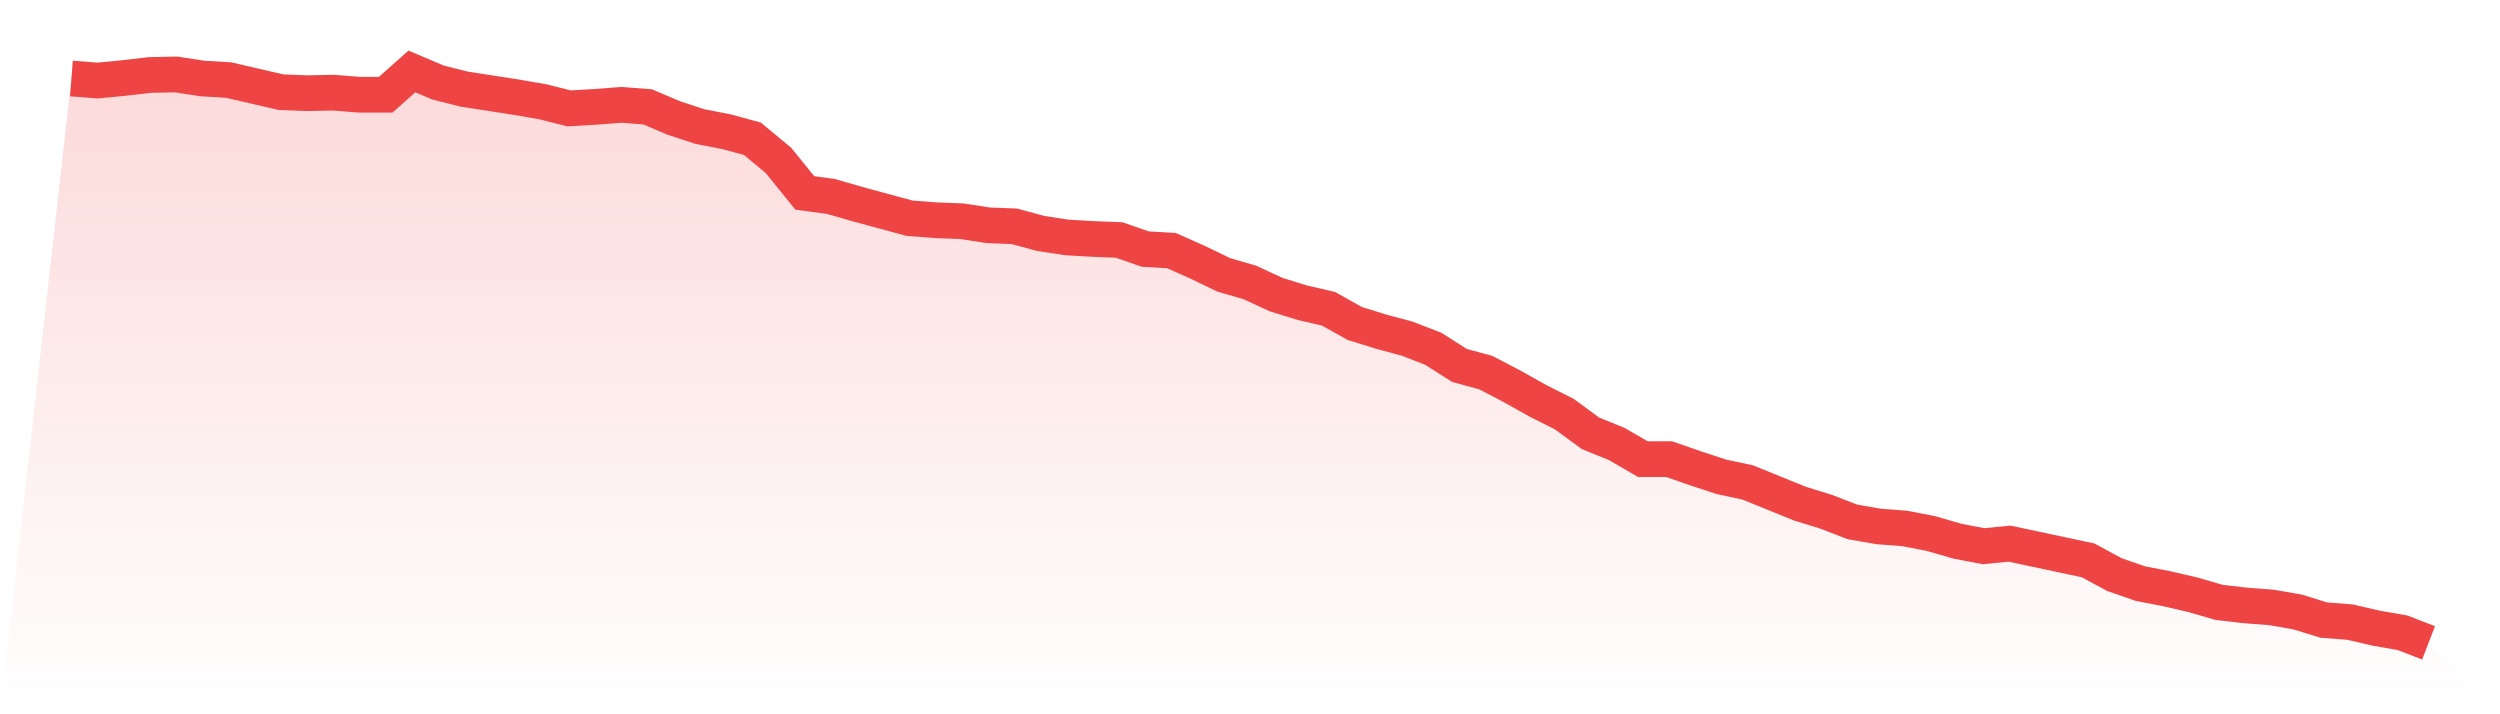 <svg viewBox="0 0 140 40" xmlns="http://www.w3.org/2000/svg">
<defs>
<linearGradient id="gradient" x1="0" x2="0" y1="0" y2="1">
<stop offset="0%" stop-color="#ef4444" stop-opacity="0.2"/>
<stop offset="100%" stop-color="#ef4444" stop-opacity="0"/>
</linearGradient>
</defs>
<path d="M4,4.397 L4,4.397 L5.467,4.51 L6.933,4.368 L8.4,4.198 L9.867,4.17 L11.333,4.397 L12.8,4.482 L14.267,4.822 L15.733,5.162 L17.2,5.219 L18.667,5.19 L20.133,5.304 L21.6,5.304 L23.067,4 L24.533,4.624 L26,4.992 L27.467,5.219 L28.933,5.446 L30.4,5.701 L31.867,6.069 L33.333,5.984 L34.8,5.871 L36.267,5.984 L37.733,6.608 L39.2,7.089 L40.667,7.373 L42.133,7.77 L43.6,8.988 L45.067,10.802 L46.533,11.001 L48,11.426 L49.467,11.823 L50.933,12.22 L52.4,12.333 L53.867,12.39 L55.333,12.616 L56.8,12.673 L58.267,13.07 L59.733,13.297 L61.2,13.382 L62.667,13.438 L64.133,13.949 L65.6,14.034 L67.067,14.686 L68.533,15.394 L70,15.819 L71.467,16.5 L72.933,16.953 L74.4,17.293 L75.867,18.115 L77.333,18.569 L78.8,18.965 L80.267,19.532 L81.733,20.468 L83.2,20.864 L84.667,21.63 L86.133,22.452 L87.6,23.189 L89.067,24.266 L90.533,24.861 L92,25.711 L93.467,25.711 L94.933,26.221 L96.4,26.703 L97.867,27.015 L99.333,27.61 L100.8,28.205 L102.267,28.659 L103.733,29.226 L105.2,29.481 L106.667,29.594 L108.133,29.878 L109.6,30.303 L111.067,30.586 L112.533,30.445 L114,30.756 L115.467,31.068 L116.933,31.38 L118.4,32.174 L119.867,32.684 L121.333,32.967 L122.8,33.307 L124.267,33.733 L125.733,33.903 L127.2,34.016 L128.667,34.271 L130.133,34.725 L131.6,34.838 L133.067,35.178 L134.533,35.433 L136,36 L140,40 L0,40 z" fill="url(#gradient)"/>
<path d="M4,4.397 L4,4.397 L5.467,4.51 L6.933,4.368 L8.4,4.198 L9.867,4.17 L11.333,4.397 L12.8,4.482 L14.267,4.822 L15.733,5.162 L17.2,5.219 L18.667,5.19 L20.133,5.304 L21.6,5.304 L23.067,4 L24.533,4.624 L26,4.992 L27.467,5.219 L28.933,5.446 L30.4,5.701 L31.867,6.069 L33.333,5.984 L34.8,5.871 L36.267,5.984 L37.733,6.608 L39.2,7.089 L40.667,7.373 L42.133,7.77 L43.6,8.988 L45.067,10.802 L46.533,11.001 L48,11.426 L49.467,11.823 L50.933,12.22 L52.4,12.333 L53.867,12.39 L55.333,12.616 L56.8,12.673 L58.267,13.07 L59.733,13.297 L61.2,13.382 L62.667,13.438 L64.133,13.949 L65.6,14.034 L67.067,14.686 L68.533,15.394 L70,15.819 L71.467,16.5 L72.933,16.953 L74.4,17.293 L75.867,18.115 L77.333,18.569 L78.8,18.965 L80.267,19.532 L81.733,20.468 L83.2,20.864 L84.667,21.63 L86.133,22.452 L87.6,23.189 L89.067,24.266 L90.533,24.861 L92,25.711 L93.467,25.711 L94.933,26.221 L96.4,26.703 L97.867,27.015 L99.333,27.61 L100.8,28.205 L102.267,28.659 L103.733,29.226 L105.2,29.481 L106.667,29.594 L108.133,29.878 L109.6,30.303 L111.067,30.586 L112.533,30.445 L114,30.756 L115.467,31.068 L116.933,31.38 L118.4,32.174 L119.867,32.684 L121.333,32.967 L122.8,33.307 L124.267,33.733 L125.733,33.903 L127.2,34.016 L128.667,34.271 L130.133,34.725 L131.6,34.838 L133.067,35.178 L134.533,35.433 L136,36" fill="none" stroke="#ef4444" stroke-width="2"/>
</svg>